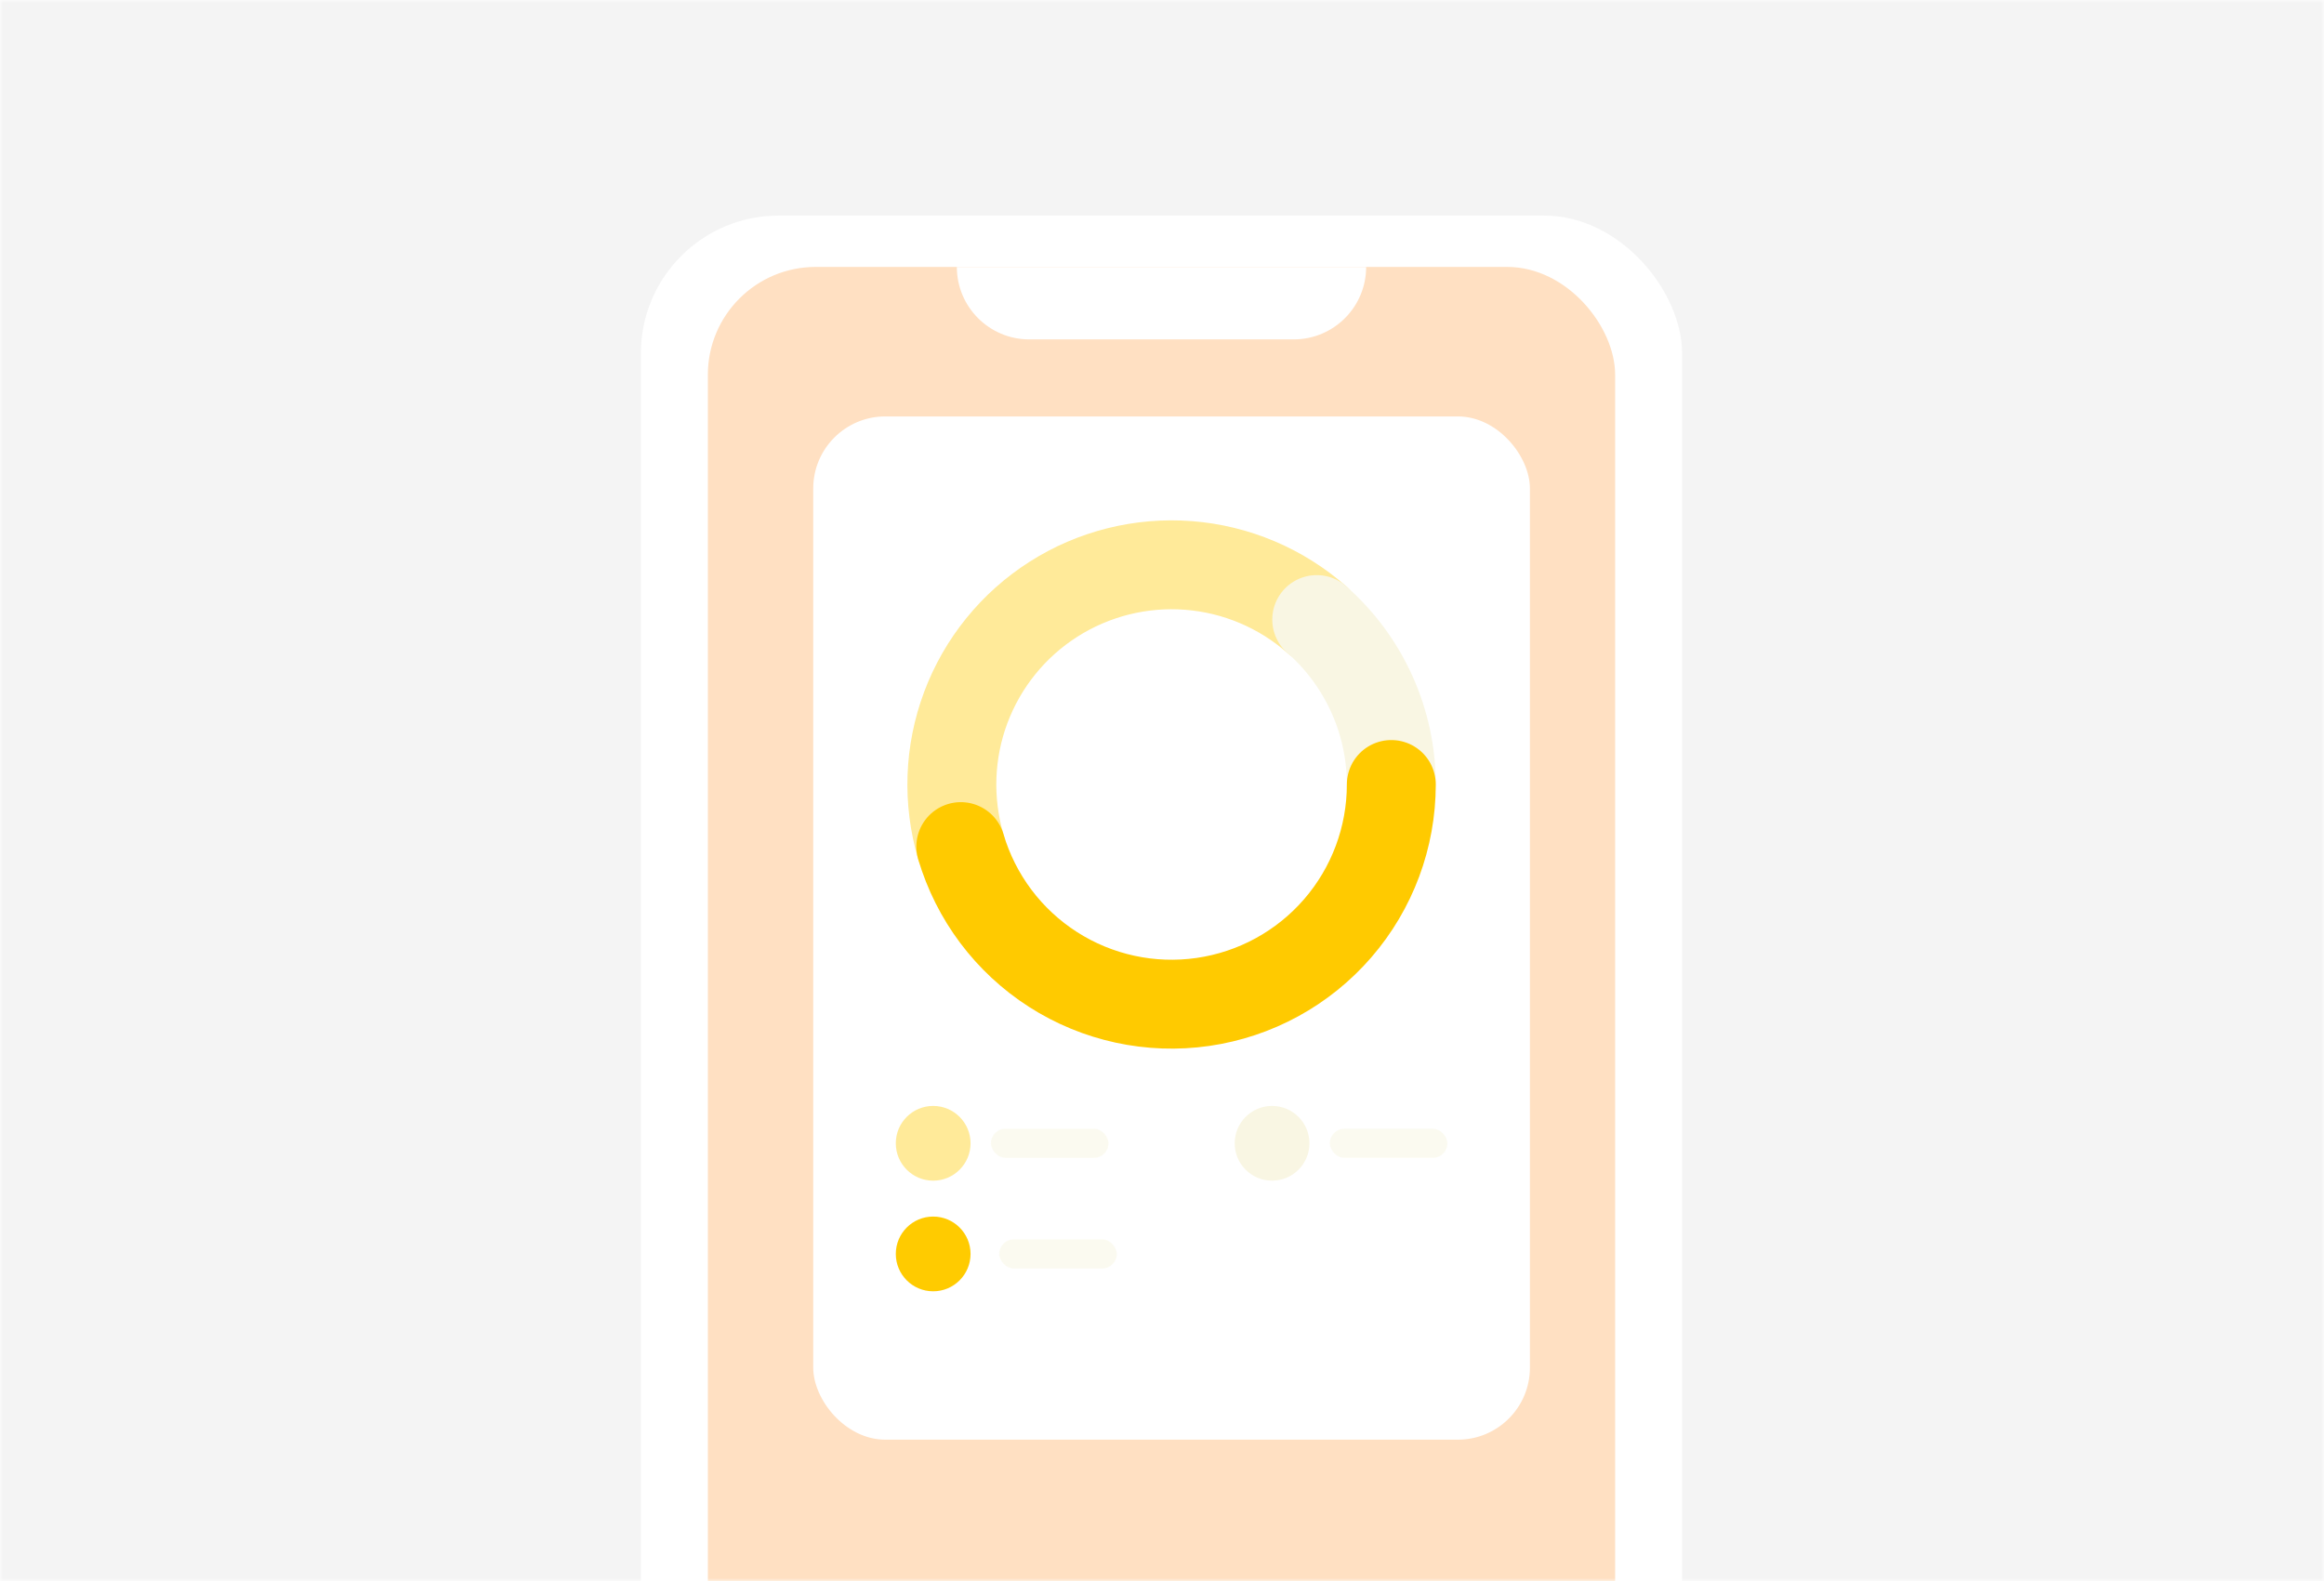<?xml version="1.0" encoding="UTF-8"?>
<svg width="388px" height="264px" viewBox="0 0 388 264" version="1.1" xmlns="http://www.w3.org/2000/svg" xmlns:xlink="http://www.w3.org/1999/xlink">
    <title>Group</title>
    <defs>
        <polygon id="path-1" points="0 0 388 0 388 264 0 264"></polygon>
    </defs>
    <g id="Page-1" stroke="none" stroke-width="1" fill="none" fill-rule="evenodd">
        <g id="Group">
            <rect id="Rectangle" fill="#FFFFFF" fill-rule="nonzero" x="0" y="0" width="388" height="264"></rect>
            <g id="Clipped">
                <mask id="mask-2" fill="white">
                    <use xlink:href="#path-1"></use>
                </mask>
                <g id="Path"></g>
                <g id="Group" mask="url(#mask-2)">
                    <polygon id="Path" fill="#F4F4F4" fill-rule="nonzero" points="0 0 388 0 388 264 0 264"></polygon>
                    <rect id="Rectangle" fill="#FFFFFF" fill-rule="nonzero" x="107" y="36" width="173.832" height="309.625" rx="23"></rect>
                    <rect id="Rectangle" fill="#FFE0C2" fill-rule="nonzero" x="118.181" y="44.573" width="151.471" height="302.104" rx="18"></rect>
                    <rect id="Rectangle" fill-opacity="0.01" fill="#FF0000" fill-rule="nonzero" x="140.992" y="75.583" width="109.214" height="158.766" rx="3.025"></rect>
                    <rect id="Rectangle" fill="#FFFFFF" fill-rule="nonzero" x="135.772" y="69.535" width="119.654" height="170.861" rx="12.03"></rect>
                    <circle id="Oval" fill="#FFCB00" fill-rule="nonzero" cx="155.797" cy="209.381" r="6.24"></circle>
                    <rect id="Rectangle" fill="#F9F6E3" fill-rule="nonzero" opacity="0.5" x="166.826" y="206.954" width="19.626" height="4.854" rx="2.427"></rect>
                    <circle id="Oval" fill="#FFEA99" fill-rule="nonzero" cx="155.797" cy="190.907" r="6.24"></circle>
                    <rect id="Rectangle" fill="#F9F6E3" fill-rule="nonzero" opacity="0.5" x="165.438" y="188.48" width="19.626" height="4.854" rx="2.427"></rect>
                    <circle id="Oval" fill="#F9F6E3" fill-rule="nonzero" cx="212.375" cy="190.907" r="6.24"></circle>
                    <rect id="Rectangle" fill="#F9F6E3" fill-rule="nonzero" opacity="0.5" x="222.016" y="188.479" width="19.626" height="4.854" rx="2.427"></rect>
                    <path d="M160.411,141.368 C158.162,133.737 158.454,125.582 161.243,118.131 C164.033,110.681 169.169,104.339 175.877,100.062 C182.585,95.785 190.502,93.805 198.433,94.419 C206.365,95.034 213.882,98.21 219.851,103.47" id="Path" stroke="#FFCA00" stroke-width="14.844" opacity="0.4" stroke-linecap="round"></path>
                    <path d="M219.833,103.454 C223.757,106.906 226.898,111.158 229.045,115.923 C231.192,120.688 232.297,125.857 232.284,131.084" id="Path" stroke="#F9F6E3" stroke-width="14.844" stroke-linecap="round"></path>
                    <path d="M232.284,130.995 C232.284,139.816 229.105,148.343 223.33,155.011 C217.554,161.68 209.569,166.044 200.838,167.303 C192.106,168.563 183.213,166.634 175.788,161.87 C168.363,157.106 162.904,149.826 160.41,141.364" id="Path" stroke="#FFCA00" stroke-width="14.844" stroke-linecap="round"></path>
                    <path d="M159.75,44.58 L228.083,44.58 L228.083,44.58 C228.083,51.258 222.669,56.672 215.99,56.672 L171.842,56.672 C165.163,56.672 159.75,51.258 159.75,44.58 L159.75,44.58 Z" id="Path" fill="#FFFFFF" fill-rule="nonzero"></path>
                </g>
            </g>
        </g>
    </g>
</svg>
